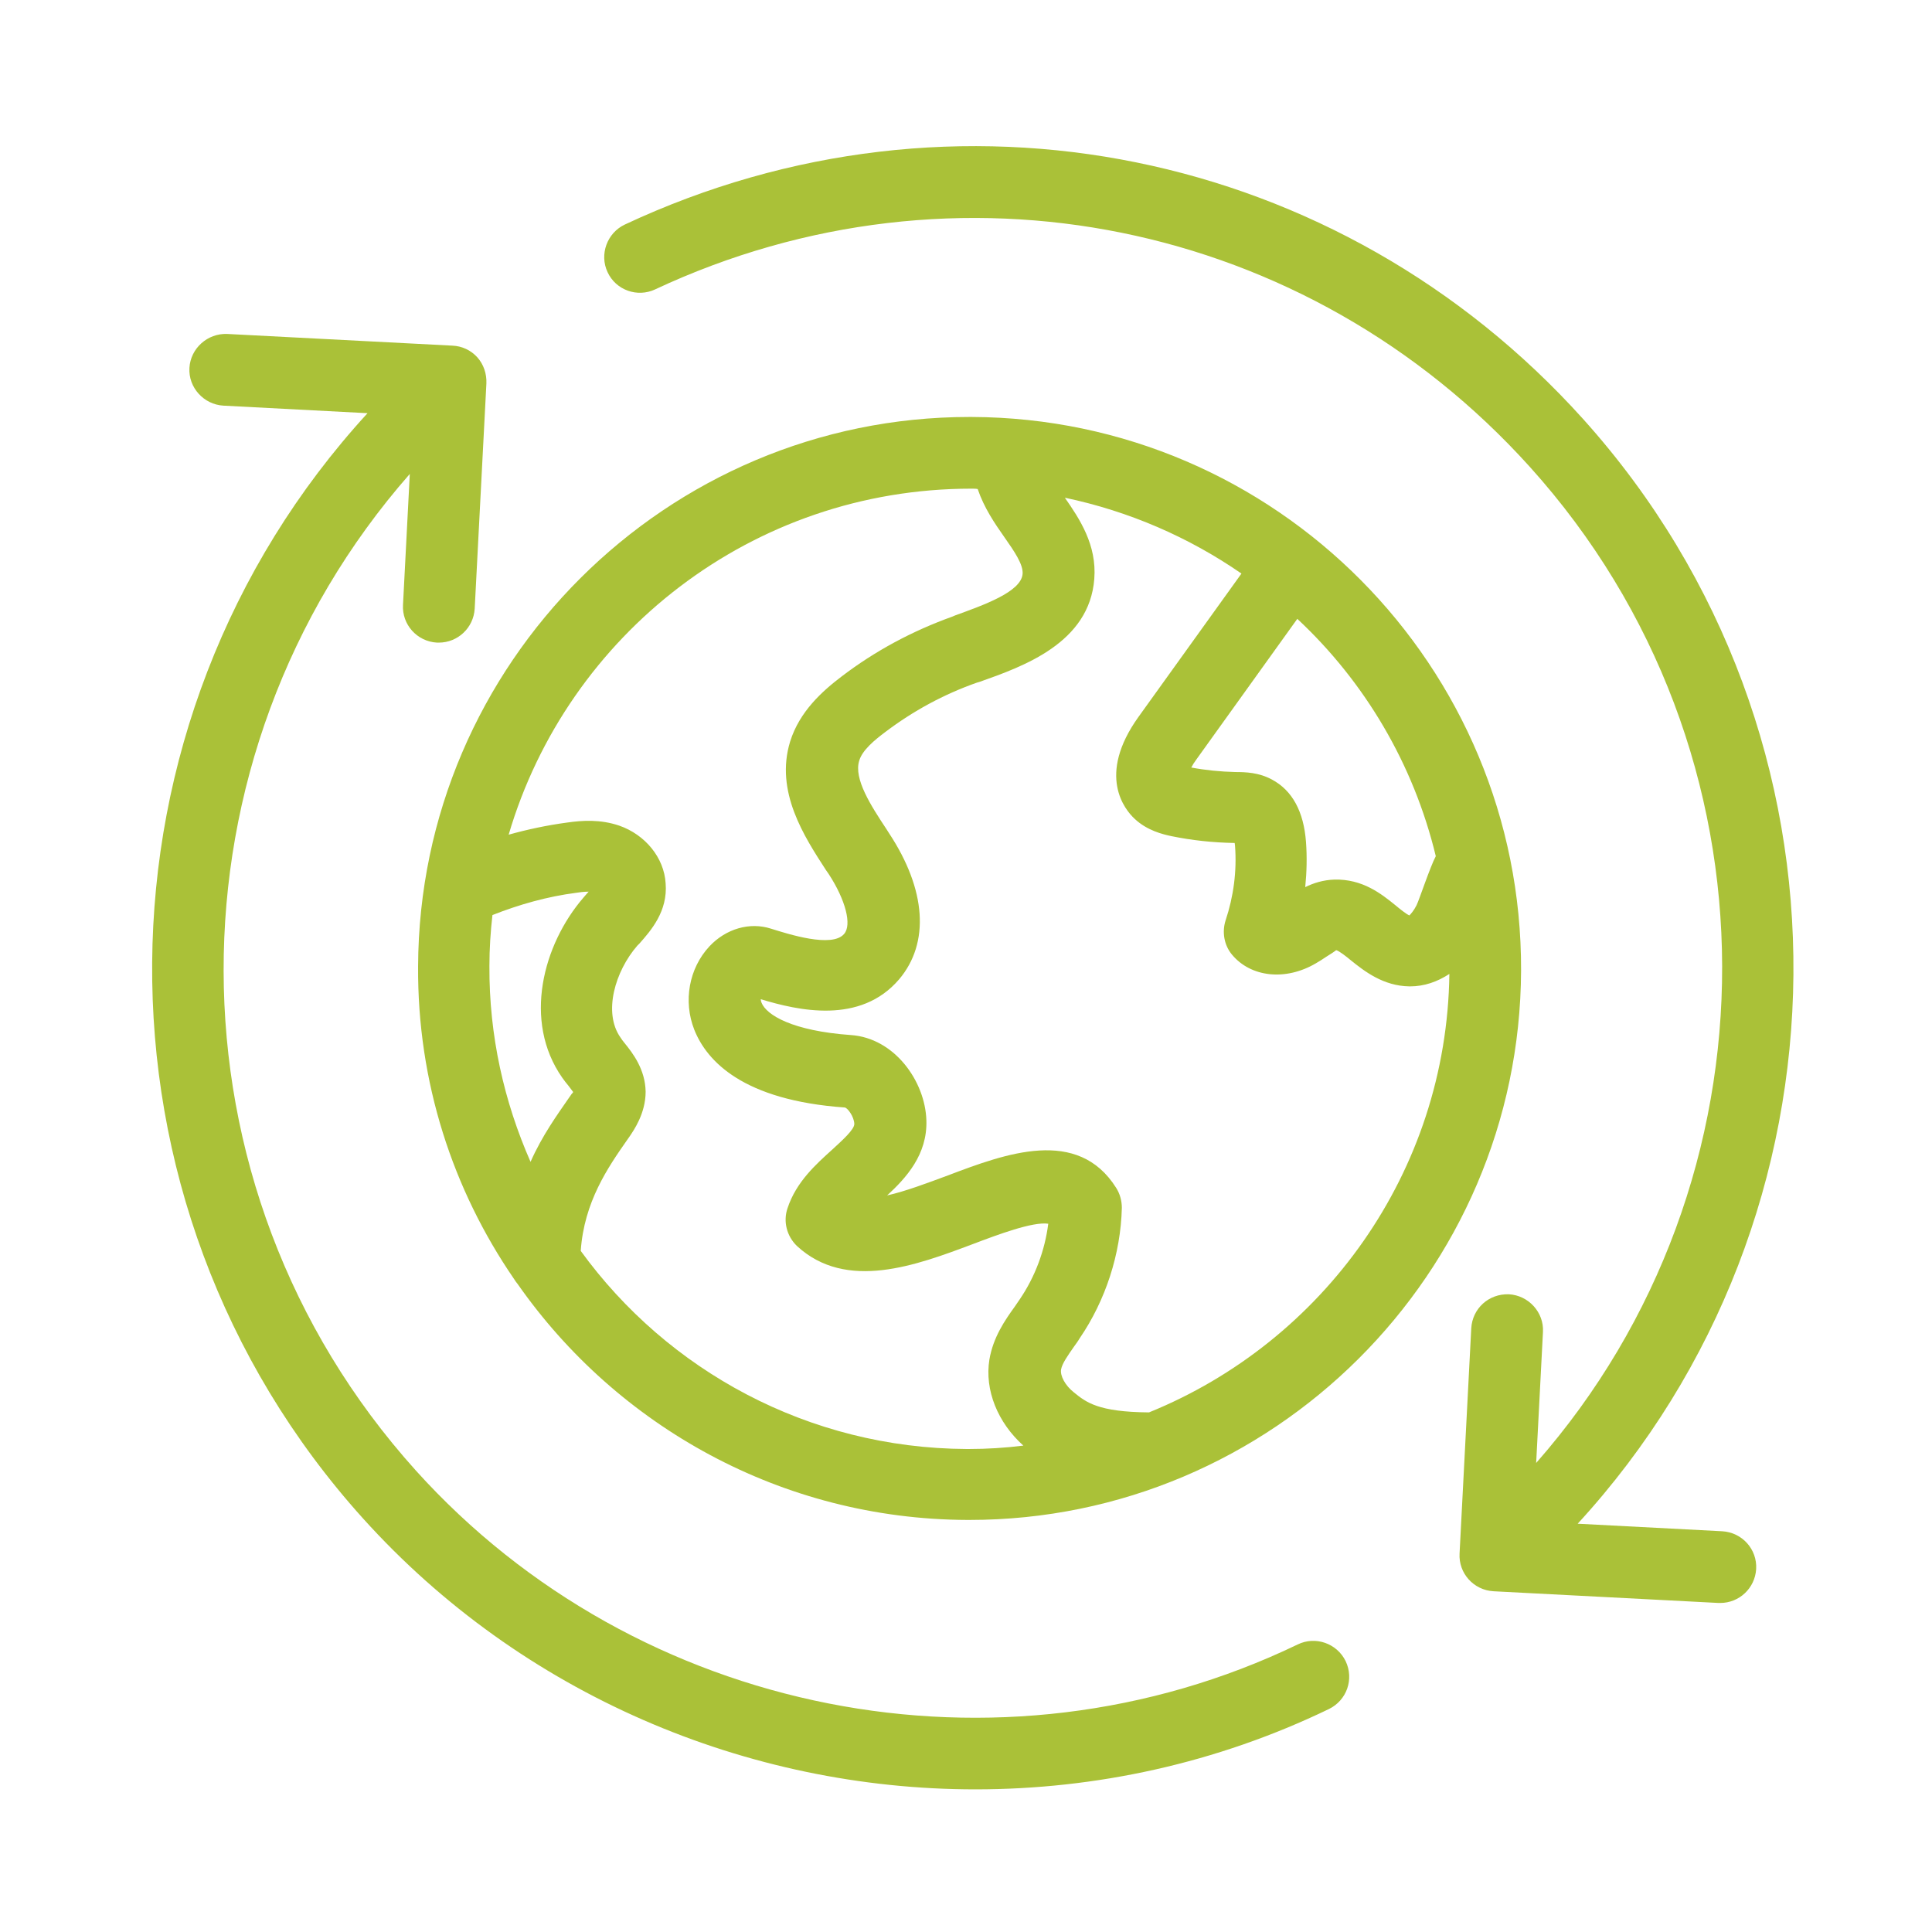 <?xml version="1.0" encoding="UTF-8"?> <!-- Generator: Adobe Illustrator 24.2.1, SVG Export Plug-In . SVG Version: 6.00 Build 0) --> <svg xmlns="http://www.w3.org/2000/svg" xmlns:xlink="http://www.w3.org/1999/xlink" version="1.1" id="Layer_1" x="0px" y="0px" viewBox="0 0 512 512" style="enable-background:new 0 0 512 512;" xml:space="preserve"> <style type="text/css"> .st0{fill:#AAC138;} </style> <g> <path class="st0" d="M96.2,402.4c42.1,46.7,101.9,71.8,162.3,71.8c31.8,0,63.9-6.9,93.7-21.3c4.7-2.3,6.7-7.9,4.4-12.7 c-2.3-4.7-8-6.7-12.7-4.4c-78.9,38-175,19-233.7-46.1c-68.1-75.6-67.2-189.4-1.6-264.1l-1.8,34.7c-0.3,5.2,3.7,9.7,9,10 c0.2,0,0.3,0,0.5,0c5,0,9.2-3.9,9.5-9l3.1-59.7c0.1-2.5-0.7-5-2.4-6.9c-1.7-1.9-4.1-3-6.6-3.1l-59.7-3.1c-5.2-0.2-9.7,3.8-10,9 s3.8,9.7,9,10l38.2,2C22.5,191.2,20.5,318.4,96.2,402.4L96.2,402.4z"></path> <path class="st0" d="M173.6,76.7c79.7-37.3,172.8-18.4,231.8,47c68.1,75.5,67.3,189.4,1.7,264l1.8-34.7c0.3-5.2-3.8-9.7-9-10 c-5.4-0.2-9.7,3.8-10,9l-3.1,59.7c-0.3,5.2,3.7,9.7,9,10l59.6,3.1c0.2,0,0.3,0,0.5,0c5,0,9.2-3.9,9.5-9c0.3-5.2-3.7-9.7-9-10 l-38.3-2c75-81.6,77-208.8,1.4-292.8c-64.6-71.7-166.6-92.4-253.9-51.5c-4.7,2.2-6.8,7.9-4.6,12.6 C163.2,76.9,168.9,78.9,173.6,76.7L173.6,76.7z"></path> <path class="st0" d="M136.2,338.9c0.3,0.5,0.6,0.9,1,1.4c26.3,37.6,69.9,62.3,119.1,62.5h0.6c80.3,0,145.9-65.3,146.2-145.6 c0.3-80.6-65-146.4-145.6-146.7h-0.6c-80.3,0-145.8,65.3-146.1,145.6C110.6,286.8,120,315.3,136.2,338.9L136.2,338.9z M380.5,226.9 c-1.5,2.8-4.4,11.6-5.1,13s-1.5,2.3-1.9,2.7c-0.9-0.4-2.5-1.7-3.7-2.7c-3.7-3-8.7-7-16.2-6.8c-2.9,0.1-5.5,0.9-7.7,2 c0.4-4,0.5-8,0.2-12c-0.6-8-3.6-13.6-9-16.5c-3.5-1.9-7-2-9.7-2c-4-0.1-8-0.5-11.7-1.2c0.3-0.6,0.8-1.4,1.4-2.2l26.7-37.2 C361.6,180.6,374.6,202.4,380.5,226.9L380.5,226.9z M329,152l-27.3,38c-11.1,15.5-3.6,24.6-1,27c3.3,3.1,7.4,4.1,9.8,4.6 c5.4,1.1,10.9,1.7,16.7,1.8c0,0.2,0.1,0.5,0.1,0.8c0.5,6.7-0.4,13.4-2.5,19.7c-1,3.1-0.4,6.6,1.7,9.1c5,6,14.2,7,22.2,2.3 c0.9-0.5,1.8-1.1,2.7-1.7c1-0.6,2.5-1.6,2.7-1.8c0.8,0.2,2.7,1.7,3.9,2.7c3.6,2.9,8.6,6.8,15.5,6.9h0.2c3.7,0,7.2-1.2,10.4-3.3 c-0.7,52.6-33.5,97.5-79.6,116.2c-13.5-0.1-16.7-2.7-19.9-5.3c-2.3-1.8-3.7-4.4-3.4-6.1c0.3-1.6,1.8-3.7,3.4-6 c0.5-0.7,1.1-1.5,1.5-2.2c6.9-10.1,10.9-22.4,11.2-34.6c0-1.9-0.5-3.7-1.5-5.3c-10.2-16.2-29.3-9.1-44.6-3.3 c-5.4,2-11.2,4.2-16.1,5.3c5-4.6,10.7-10.8,10.4-19.9c-0.3-10.3-8.4-21.8-20-22.6c-15.5-1.1-22.4-5.3-23.7-8.6 c-0.1-0.3-0.2-0.6-0.2-0.9c9.9,3,26.4,6.8,36.7-5.3c8.1-9.6,7.2-23.7-2.7-38.7l-0.7-1.1c-4.1-6.2-8.7-13.3-7.2-18.1 c0.8-2.8,4.1-5.5,6.9-7.6c7.4-5.6,15.5-10,24.3-13.1l0.7-0.2c11.6-4.1,29.1-10.3,30.4-27.3c0.7-9-3.9-15.9-7.8-21.5 C299.3,135.5,315.1,142.4,329,152L329,152z M257.4,129.5c0.6,0,1.2,0,1.7,0.1c1.7,5,4.5,9.1,7.1,12.8s5,7.2,4.8,9.7 c-0.4,4.8-10.5,8.3-17.9,11l-0.7,0.3c-10.6,3.8-20.5,9.1-29.4,15.9c-5,3.8-11.1,9.2-13.6,17.2c-4.1,13.3,3.8,25.3,9.5,34.1l0.7,1 c4.5,6.9,6.2,13.5,4.1,15.9c-3.2,3.8-14.9,0-19.4-1.4c-5.6-1.8-11.9,0-16.3,4.7c-5.4,5.8-7,14.5-4,22.1 c3.3,8.3,12.9,18.7,39.9,20.6c0.8,0.2,2.4,2.4,2.5,4.3c0.1,1.5-3.3,4.5-5.9,6.9c-4.2,3.8-9.5,8.5-11.8,15.5 c-1.2,3.5-0.2,7.4,2.5,10c13.1,12.1,31.7,5.1,46.6-0.5c6.6-2.5,15.9-6,20-5.4c-0.9,7.1-3.5,14.1-7.6,20.1l-1.3,1.9 c-2.6,3.6-5.7,8.1-6.7,14c-1.3,8.1,2.2,16.7,9,22.8c-4.8,0.6-9.6,0.9-14.5,0.9h-0.5c-42-0.2-79.3-20.8-102.3-52.5 c0.9-13,7.2-22.1,12.3-29.4l0.7-1c1-1.5,4.2-6,4.2-11.8c-0.1-5.9-3.4-10.2-5.6-12.9c-0.4-0.5-0.8-1-1.1-1.5 c-4.6-6.6-1.4-17.5,4.5-24.3l0.6-0.6c3-3.4,7.5-8.5,6.9-15.9c-0.4-6.8-5.4-12.9-12.3-15.3c-5-1.7-9.8-1.4-13.9-0.8 c-5.2,0.7-10.4,1.8-15.4,3.2C150.4,168.2,199.3,129.5,257.4,129.5L257.4,129.5z M152.7,236.6c0.7-0.1,1.9-0.3,3.3-0.3 c-0.3,0.3-0.6,0.7-0.8,0.9l-0.6,0.7c-10.7,12.4-16.1,32.7-5.6,47.7c0.5,0.7,1.1,1.5,1.7,2.2c0.4,0.5,0.8,1.1,1.2,1.6 c-0.1,0.2-0.2,0.3-0.4,0.5l-0.7,1c-3.1,4.5-7.1,10-10.2,17c-7-15.9-11-33.4-10.9-51.9c0-4.6,0.3-9.1,0.8-13.5 C137.6,239.7,145,237.6,152.7,236.6L152.7,236.6z"></path> </g> </svg> 